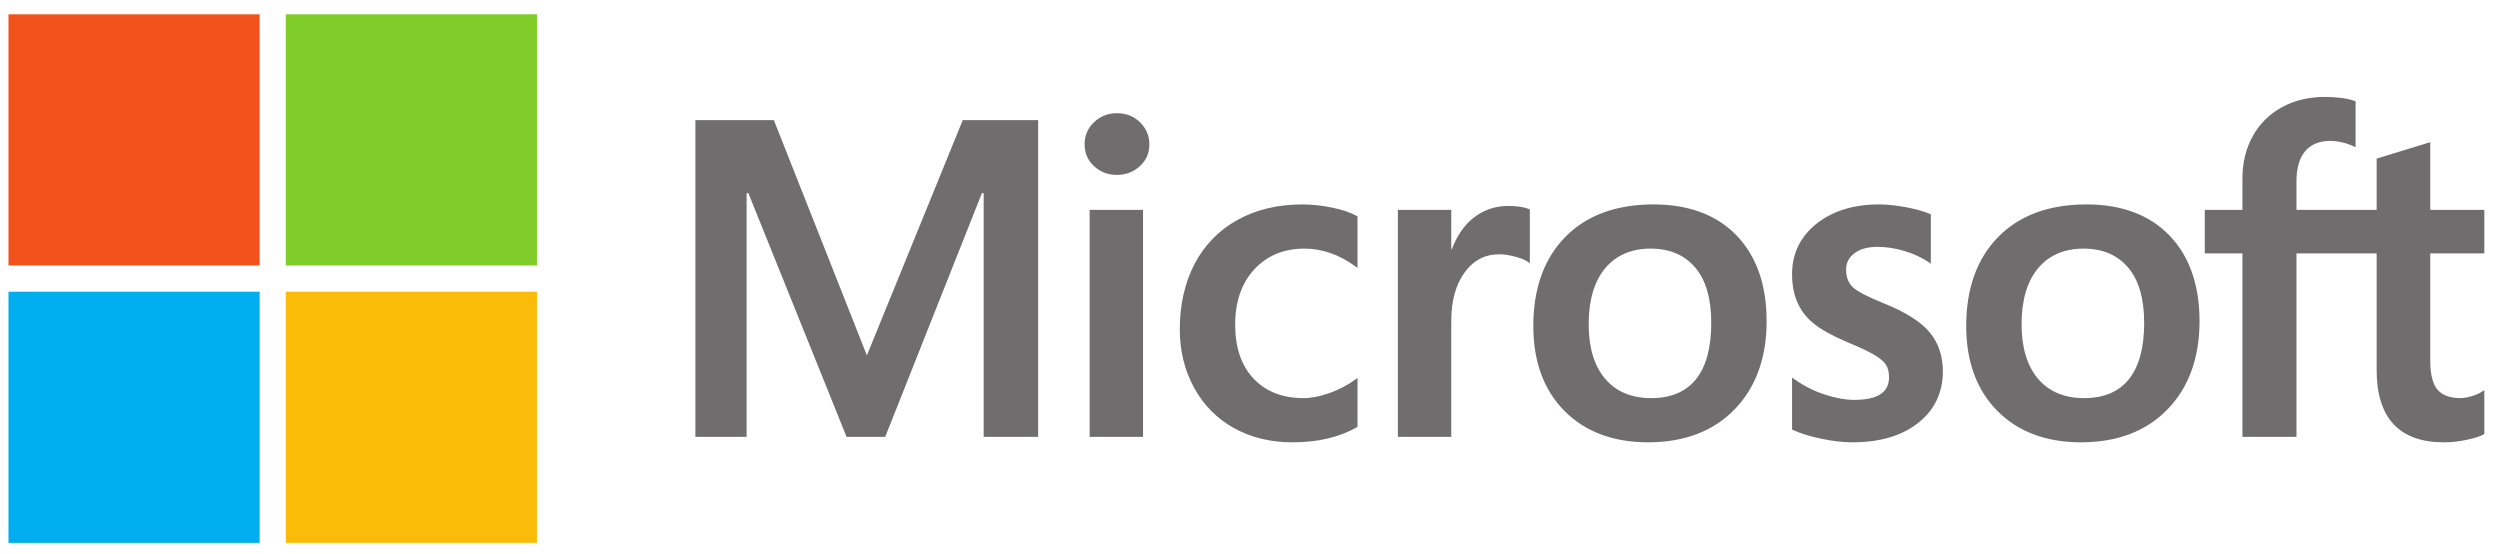 <svg width="149" height="33" viewBox="0 0 149 33" fill="none" xmlns="http://www.w3.org/2000/svg">
<path d="M148.065 15.104V12.509H144.843V8.474L144.734 8.508L141.707 9.434L141.648 9.452V12.509H136.87V10.806C136.87 10.013 137.047 9.406 137.397 9.001C137.744 8.602 138.24 8.398 138.873 8.398C139.328 8.398 139.799 8.506 140.274 8.717L140.393 8.77V6.037L140.337 6.017C139.894 5.858 139.293 5.777 138.547 5.777C137.607 5.777 136.753 5.982 136.008 6.387C135.263 6.793 134.676 7.373 134.266 8.11C133.857 8.846 133.649 9.696 133.649 10.636V12.509H131.405V15.104H133.649V26.036H136.87V15.104H141.648V22.051C141.648 24.913 142.997 26.363 145.659 26.363C146.096 26.363 146.557 26.311 147.027 26.211C147.505 26.108 147.831 26.005 148.023 25.895L148.065 25.87V23.251L147.934 23.337C147.759 23.454 147.542 23.549 147.287 23.62C147.03 23.692 146.816 23.728 146.65 23.728C146.027 23.728 145.565 23.56 145.279 23.229C144.99 22.894 144.843 22.309 144.843 21.49V15.104H148.065ZM124.211 23.729C123.042 23.729 122.12 23.341 121.471 22.577C120.817 21.81 120.486 20.715 120.486 19.325C120.486 17.891 120.817 16.768 121.471 15.987C122.121 15.211 123.034 14.817 124.185 14.817C125.302 14.817 126.191 15.193 126.828 15.936C127.468 16.682 127.793 17.796 127.793 19.247C127.793 20.716 127.487 21.844 126.885 22.599C126.287 23.348 125.387 23.729 124.211 23.729V23.729ZM124.354 12.183C122.124 12.183 120.352 12.836 119.089 14.126C117.826 15.415 117.186 17.199 117.186 19.429C117.186 21.547 117.811 23.25 119.044 24.492C120.276 25.733 121.953 26.362 124.028 26.362C126.191 26.362 127.927 25.699 129.19 24.392C130.452 23.087 131.092 21.32 131.092 19.142C131.092 16.991 130.492 15.274 129.307 14.041C128.122 12.808 126.456 12.183 124.354 12.183V12.183ZM111.993 12.183C110.475 12.183 109.22 12.571 108.261 13.336C107.297 14.106 106.807 15.116 106.807 16.337C106.807 16.972 106.913 17.537 107.121 18.015C107.33 18.495 107.653 18.918 108.083 19.272C108.51 19.624 109.169 19.993 110.041 20.368C110.775 20.67 111.322 20.925 111.67 21.126C112.01 21.324 112.251 21.522 112.387 21.715C112.519 21.904 112.586 22.163 112.586 22.482C112.586 23.391 111.906 23.833 110.505 23.833C109.986 23.833 109.393 23.724 108.744 23.511C108.1 23.3 107.492 22.992 106.941 22.596L106.807 22.5V25.602L106.856 25.625C107.312 25.835 107.887 26.012 108.564 26.152C109.24 26.292 109.854 26.363 110.388 26.363C112.034 26.363 113.36 25.973 114.328 25.203C115.301 24.428 115.795 23.394 115.795 22.13C115.795 21.219 115.529 20.437 115.006 19.806C114.486 19.18 113.583 18.606 112.324 18.099C111.321 17.696 110.679 17.362 110.414 17.105C110.158 16.858 110.028 16.507 110.028 16.063C110.028 15.67 110.189 15.355 110.517 15.1C110.849 14.843 111.31 14.713 111.888 14.713C112.425 14.713 112.974 14.797 113.52 14.964C114.066 15.13 114.545 15.352 114.945 15.624L115.077 15.714V12.773L115.026 12.751C114.657 12.592 114.171 12.457 113.579 12.347C112.991 12.238 112.457 12.183 111.993 12.183V12.183ZM98.41 23.729C97.241 23.729 96.319 23.341 95.669 22.577C95.015 21.81 94.685 20.716 94.685 19.325C94.685 17.891 95.016 16.768 95.67 15.987C96.319 15.211 97.232 14.817 98.384 14.817C99.5 14.817 100.389 15.193 101.027 15.936C101.667 16.682 101.991 17.796 101.991 19.247C101.991 20.716 101.686 21.844 101.083 22.599C100.485 23.348 99.586 23.729 98.41 23.729V23.729ZM98.553 12.183C96.322 12.183 94.55 12.836 93.288 14.126C92.025 15.415 91.385 17.199 91.385 19.429C91.385 21.548 92.01 23.25 93.242 24.492C94.475 25.733 96.152 26.362 98.227 26.362C100.389 26.362 102.126 25.699 103.388 24.392C104.651 23.087 105.291 21.32 105.291 19.142C105.291 16.991 104.69 15.274 103.506 14.041C102.32 12.808 100.654 12.183 98.553 12.183V12.183ZM86.495 14.851V12.509H83.313V26.036H86.495V19.116C86.495 17.94 86.762 16.973 87.288 16.243C87.808 15.521 88.5 15.156 89.346 15.156C89.633 15.156 89.954 15.203 90.303 15.297C90.648 15.389 90.897 15.49 91.045 15.597L91.178 15.694V12.486L91.127 12.463C90.831 12.338 90.411 12.274 89.881 12.274C89.081 12.274 88.366 12.531 87.753 13.037C87.215 13.482 86.826 14.091 86.529 14.851H86.495ZM77.614 12.183C76.154 12.183 74.852 12.496 73.745 13.113C72.635 13.731 71.777 14.614 71.193 15.737C70.611 16.857 70.316 18.166 70.316 19.625C70.316 20.903 70.602 22.076 71.168 23.11C71.734 24.145 72.535 24.955 73.549 25.517C74.562 26.078 75.732 26.363 77.028 26.363C78.54 26.363 79.831 26.06 80.867 25.464L80.908 25.44V22.525L80.775 22.622C80.306 22.964 79.782 23.237 79.218 23.433C78.655 23.629 78.143 23.729 77.693 23.729C76.445 23.729 75.442 23.338 74.715 22.568C73.985 21.796 73.616 20.713 73.616 19.351C73.616 17.979 74.001 16.869 74.761 16.049C75.519 15.232 76.523 14.817 77.746 14.817C78.791 14.817 79.811 15.171 80.775 15.871L80.908 15.968V12.896L80.865 12.872C80.502 12.669 80.007 12.501 79.393 12.374C78.781 12.247 78.183 12.183 77.614 12.183V12.183ZM68.125 12.509H64.943V26.036H68.125V12.509V12.509ZM66.566 6.746C66.043 6.746 65.586 6.924 65.21 7.278C64.834 7.632 64.642 8.078 64.642 8.605C64.642 9.123 64.831 9.561 65.205 9.905C65.575 10.249 66.034 10.424 66.566 10.424C67.099 10.424 67.559 10.249 67.934 9.906C68.312 9.561 68.503 9.123 68.503 8.605C68.503 8.097 68.317 7.655 67.95 7.292C67.583 6.93 67.117 6.746 66.566 6.746ZM58.627 11.511V26.036H61.874V7.16H57.38L51.667 21.181L46.123 7.16H41.445V26.036H44.497V11.509H44.602L50.456 26.036H52.759L58.522 11.511H58.627V11.511Z" fill="#706D6E"/>
<path d="M15.474 15.822H0.505V0.853H15.474V15.822Z" fill="#F1511B"/>
<path d="M32.002 15.822H17.033V0.853H32.002V15.822Z" fill="#80CC28"/>
<path d="M15.474 32.355H0.505V17.386H15.474V32.355Z" fill="#00ADEF"/>
<path d="M32.002 32.355H17.033V17.386H32.002V32.355Z" fill="#FBBC09"/>
</svg>
